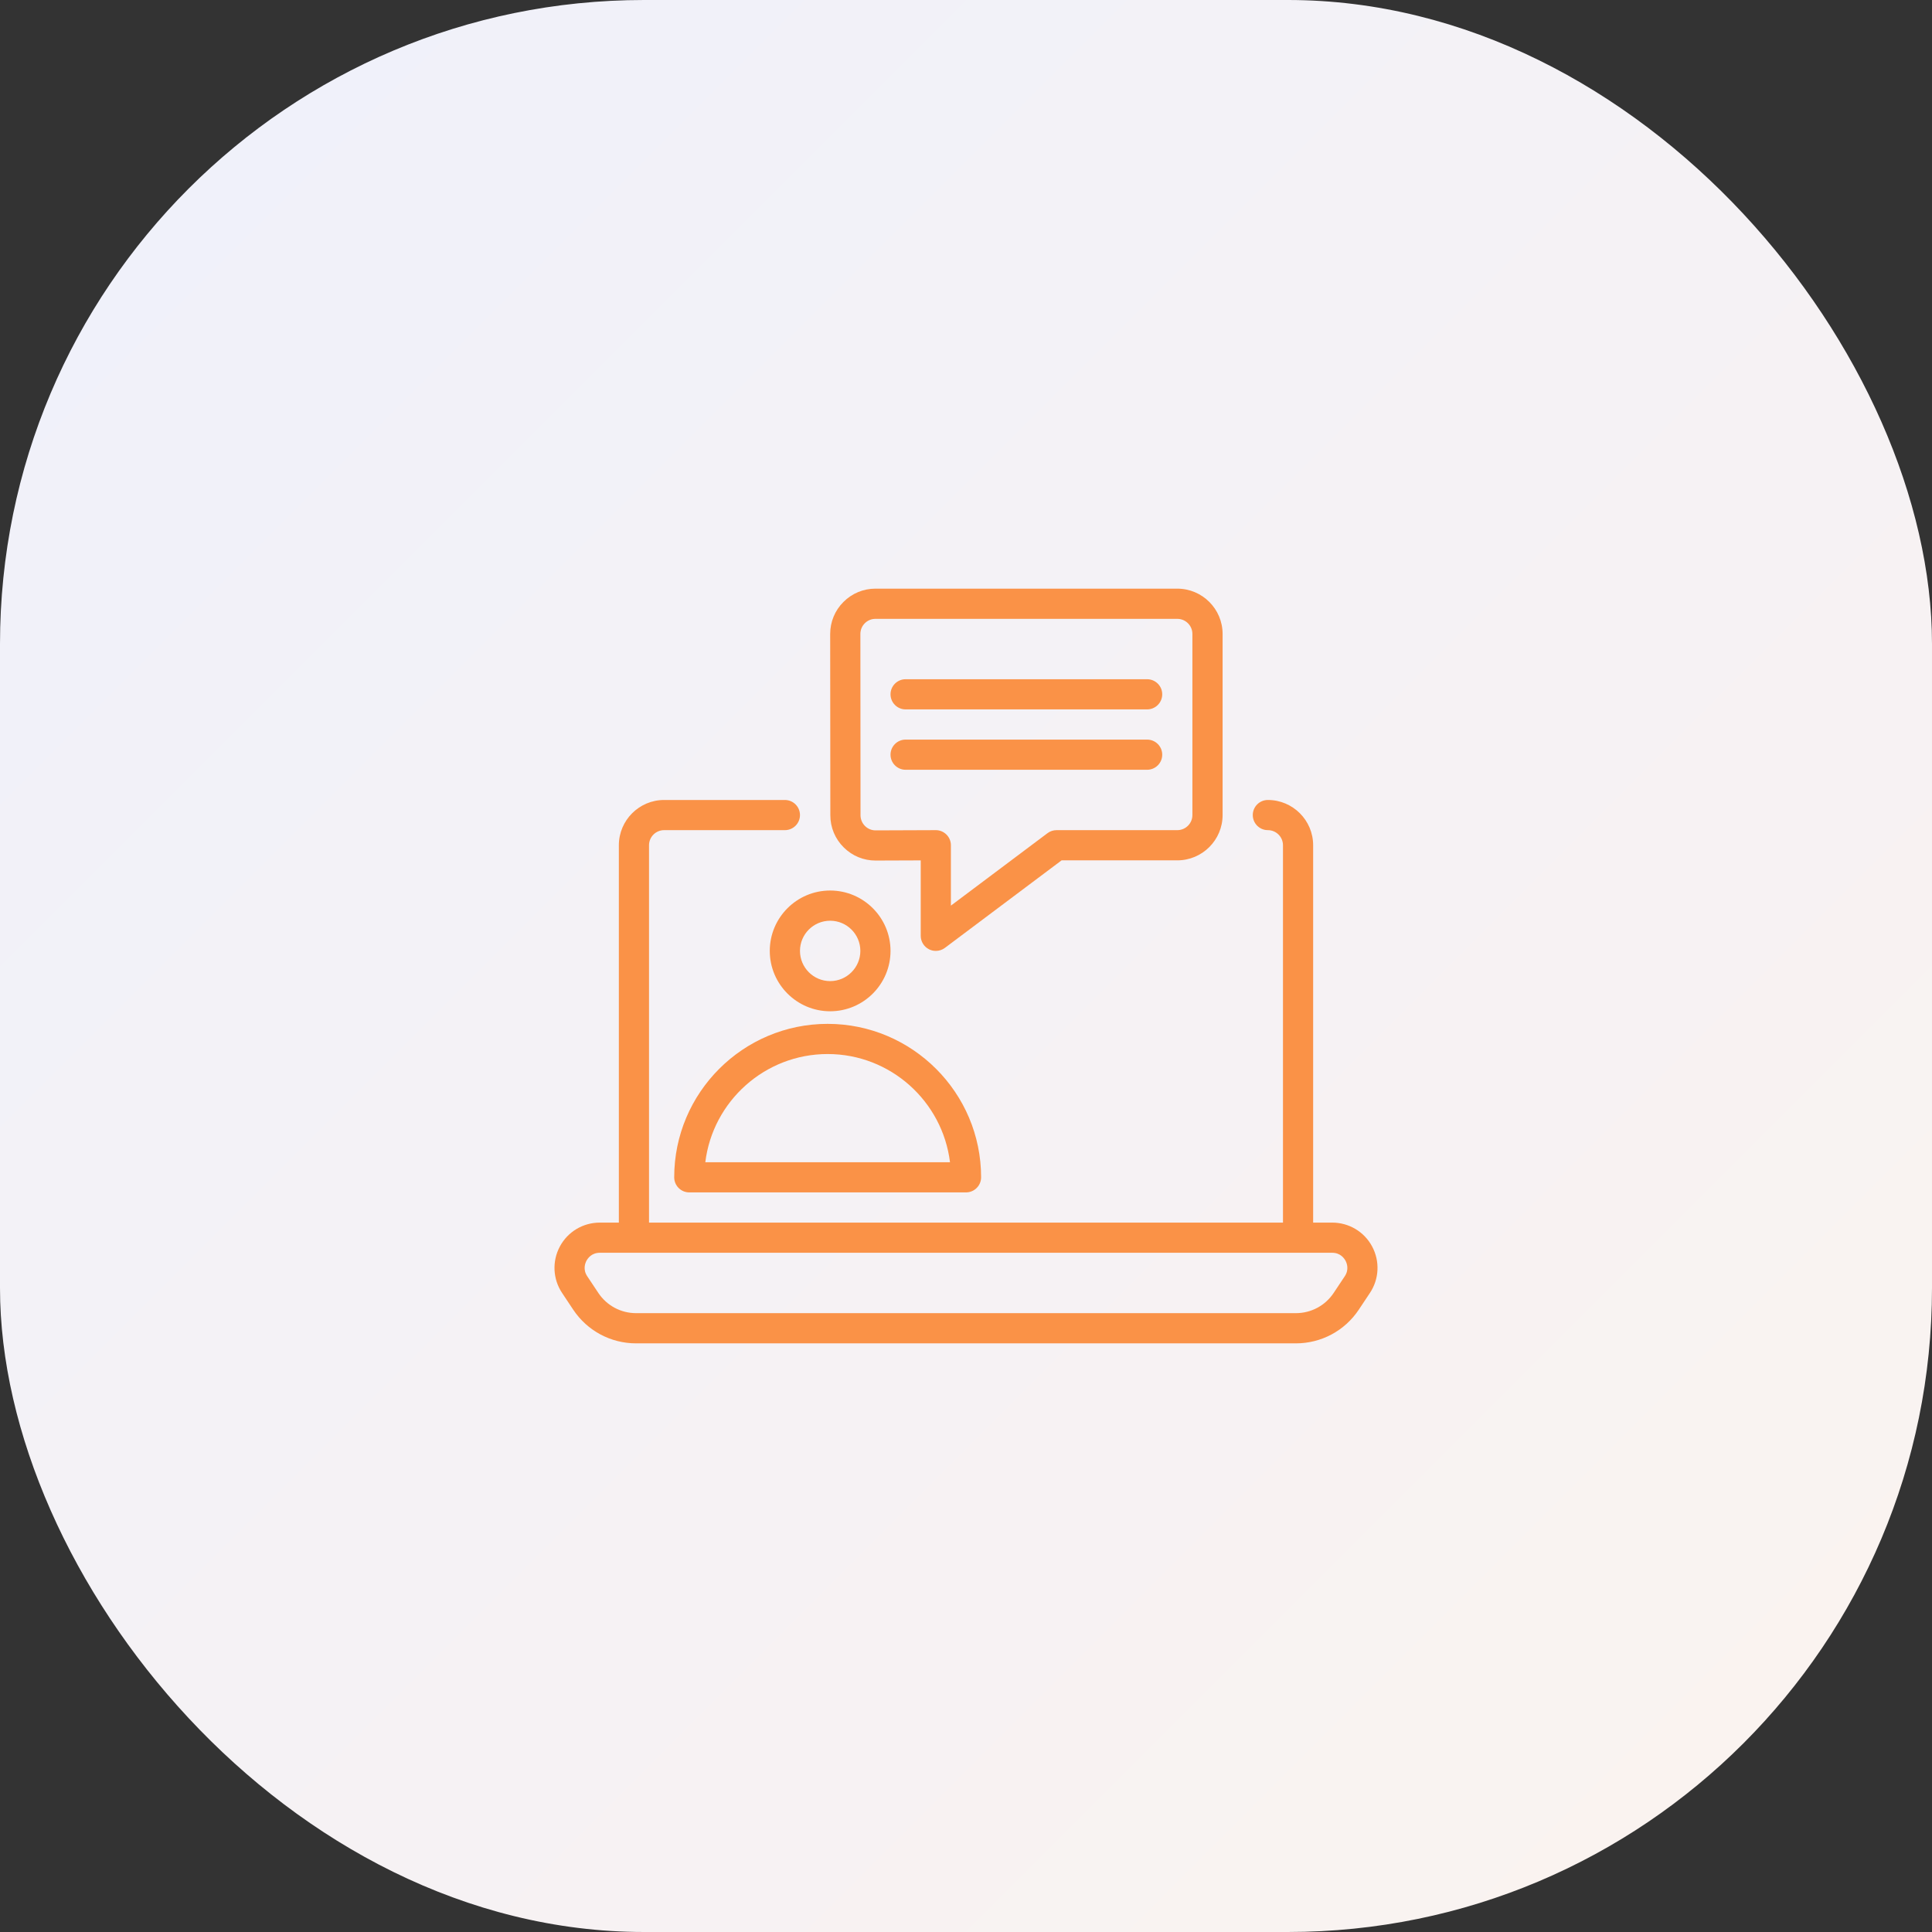 <svg width="60" height="60" viewBox="0 0 60 60" fill="none" xmlns="http://www.w3.org/2000/svg">
<rect x="0" y="0" width="60" height="60" fill="#333333" stroke="none"/>
<rect width="60" height="60" rx="20" fill="url(#paint0_linear_1677_145)"/>
<path d="M42.613 38.711C42.368 38.253 41.893 37.969 41.373 37.969H40.781V26.25C40.781 25.475 40.15 24.844 39.375 24.844C39.116 24.844 38.906 25.054 38.906 25.312C38.906 25.571 39.116 25.781 39.375 25.781C39.633 25.781 39.844 25.991 39.844 26.25V37.969H20.156V26.25C20.156 25.991 20.366 25.781 20.625 25.781H24.375C24.634 25.781 24.844 25.571 24.844 25.312C24.844 25.054 24.634 24.844 24.375 24.844H20.625C19.85 24.844 19.219 25.475 19.219 26.25V37.969H18.627C18.107 37.969 17.632 38.253 17.387 38.711C17.142 39.17 17.168 39.723 17.457 40.155L17.803 40.675C18.239 41.329 18.968 41.719 19.753 41.719H40.246C41.032 41.719 41.761 41.329 42.197 40.675L42.543 40.155C42.832 39.723 42.858 39.169 42.613 38.711ZM41.763 39.635L41.417 40.155C41.155 40.547 40.718 40.781 40.246 40.781H19.753C19.282 40.781 18.845 40.547 18.583 40.155L18.237 39.635C18.096 39.424 18.174 39.228 18.213 39.154C18.253 39.079 18.373 38.906 18.627 38.906H19.688H40.312H41.373C41.627 38.906 41.747 39.079 41.787 39.154C41.826 39.228 41.904 39.424 41.763 39.635Z" fill="#FA9247"/>
<path d="M25.703 31.797C23.075 31.797 20.938 33.935 20.938 36.562C20.938 36.821 21.147 37.031 21.406 37.031H30C30.259 37.031 30.469 36.821 30.469 36.562C30.469 33.935 28.331 31.797 25.703 31.797ZM21.904 36.094C22.135 34.203 23.751 32.734 25.703 32.734C27.655 32.734 29.271 34.203 29.503 36.094H21.904Z" fill="#FA9247"/>
<path d="M23.906 29.531C23.906 30.565 24.747 31.406 25.781 31.406C26.815 31.406 27.656 30.565 27.656 29.531C27.656 28.497 26.815 27.656 25.781 27.656C24.747 27.656 23.906 28.497 23.906 29.531ZM25.781 28.594C26.298 28.594 26.719 29.014 26.719 29.531C26.719 30.048 26.298 30.469 25.781 30.469C25.264 30.469 24.844 30.048 24.844 29.531C24.844 29.014 25.264 28.594 25.781 28.594Z" fill="#FA9247"/>
<path d="M26.203 26.317C26.468 26.581 26.819 26.725 27.191 26.725C27.195 26.725 27.198 26.725 27.201 26.725L28.594 26.72V29.062C28.594 29.24 28.694 29.402 28.853 29.482C28.919 29.515 28.991 29.531 29.062 29.531C29.162 29.531 29.261 29.5 29.344 29.438L32.969 26.719H36.562C37.338 26.719 37.969 26.088 37.969 25.312V19.688C37.969 18.912 37.338 18.281 36.562 18.281H27.188C26.812 18.281 26.459 18.428 26.194 18.694C25.928 18.959 25.782 19.313 25.782 19.689L25.787 25.32C25.787 25.698 25.935 26.052 26.203 26.317ZM26.857 19.356C26.945 19.268 27.063 19.219 27.188 19.219H36.562C36.821 19.219 37.031 19.429 37.031 19.688V25.312C37.031 25.571 36.821 25.781 36.562 25.781H32.812C32.711 25.781 32.612 25.814 32.531 25.875L29.531 28.125V26.25C29.531 26.125 29.482 26.006 29.393 25.918C29.305 25.83 29.186 25.781 29.062 25.781C29.062 25.781 29.061 25.781 29.061 25.781L27.196 25.788C27.069 25.789 26.952 25.74 26.863 25.652C26.774 25.563 26.725 25.445 26.724 25.319L26.72 19.688C26.72 19.563 26.768 19.445 26.857 19.356Z" fill="#FA9247"/>
<path d="M28.125 22.031H35.625C35.884 22.031 36.094 21.821 36.094 21.562C36.094 21.304 35.884 21.094 35.625 21.094H28.125C27.866 21.094 27.656 21.304 27.656 21.562C27.656 21.821 27.866 22.031 28.125 22.031Z" fill="#FA9247"/>
<path d="M28.125 23.906H35.625C35.884 23.906 36.094 23.696 36.094 23.438C36.094 23.179 35.884 22.969 35.625 22.969H28.125C27.866 22.969 27.656 23.179 27.656 23.438C27.656 23.696 27.866 23.906 28.125 23.906Z" fill="#FA9247"/>
<defs>
<linearGradient id="paint0_linear_1677_145" x1="0" y1="0" x2="60" y2="60" gradientUnits="userSpaceOnUse">
<stop stop-color="#EFF1FB"/>
<stop offset="1" stop-color="#FBF3EF"/>
</linearGradient>
</defs>
</svg>
